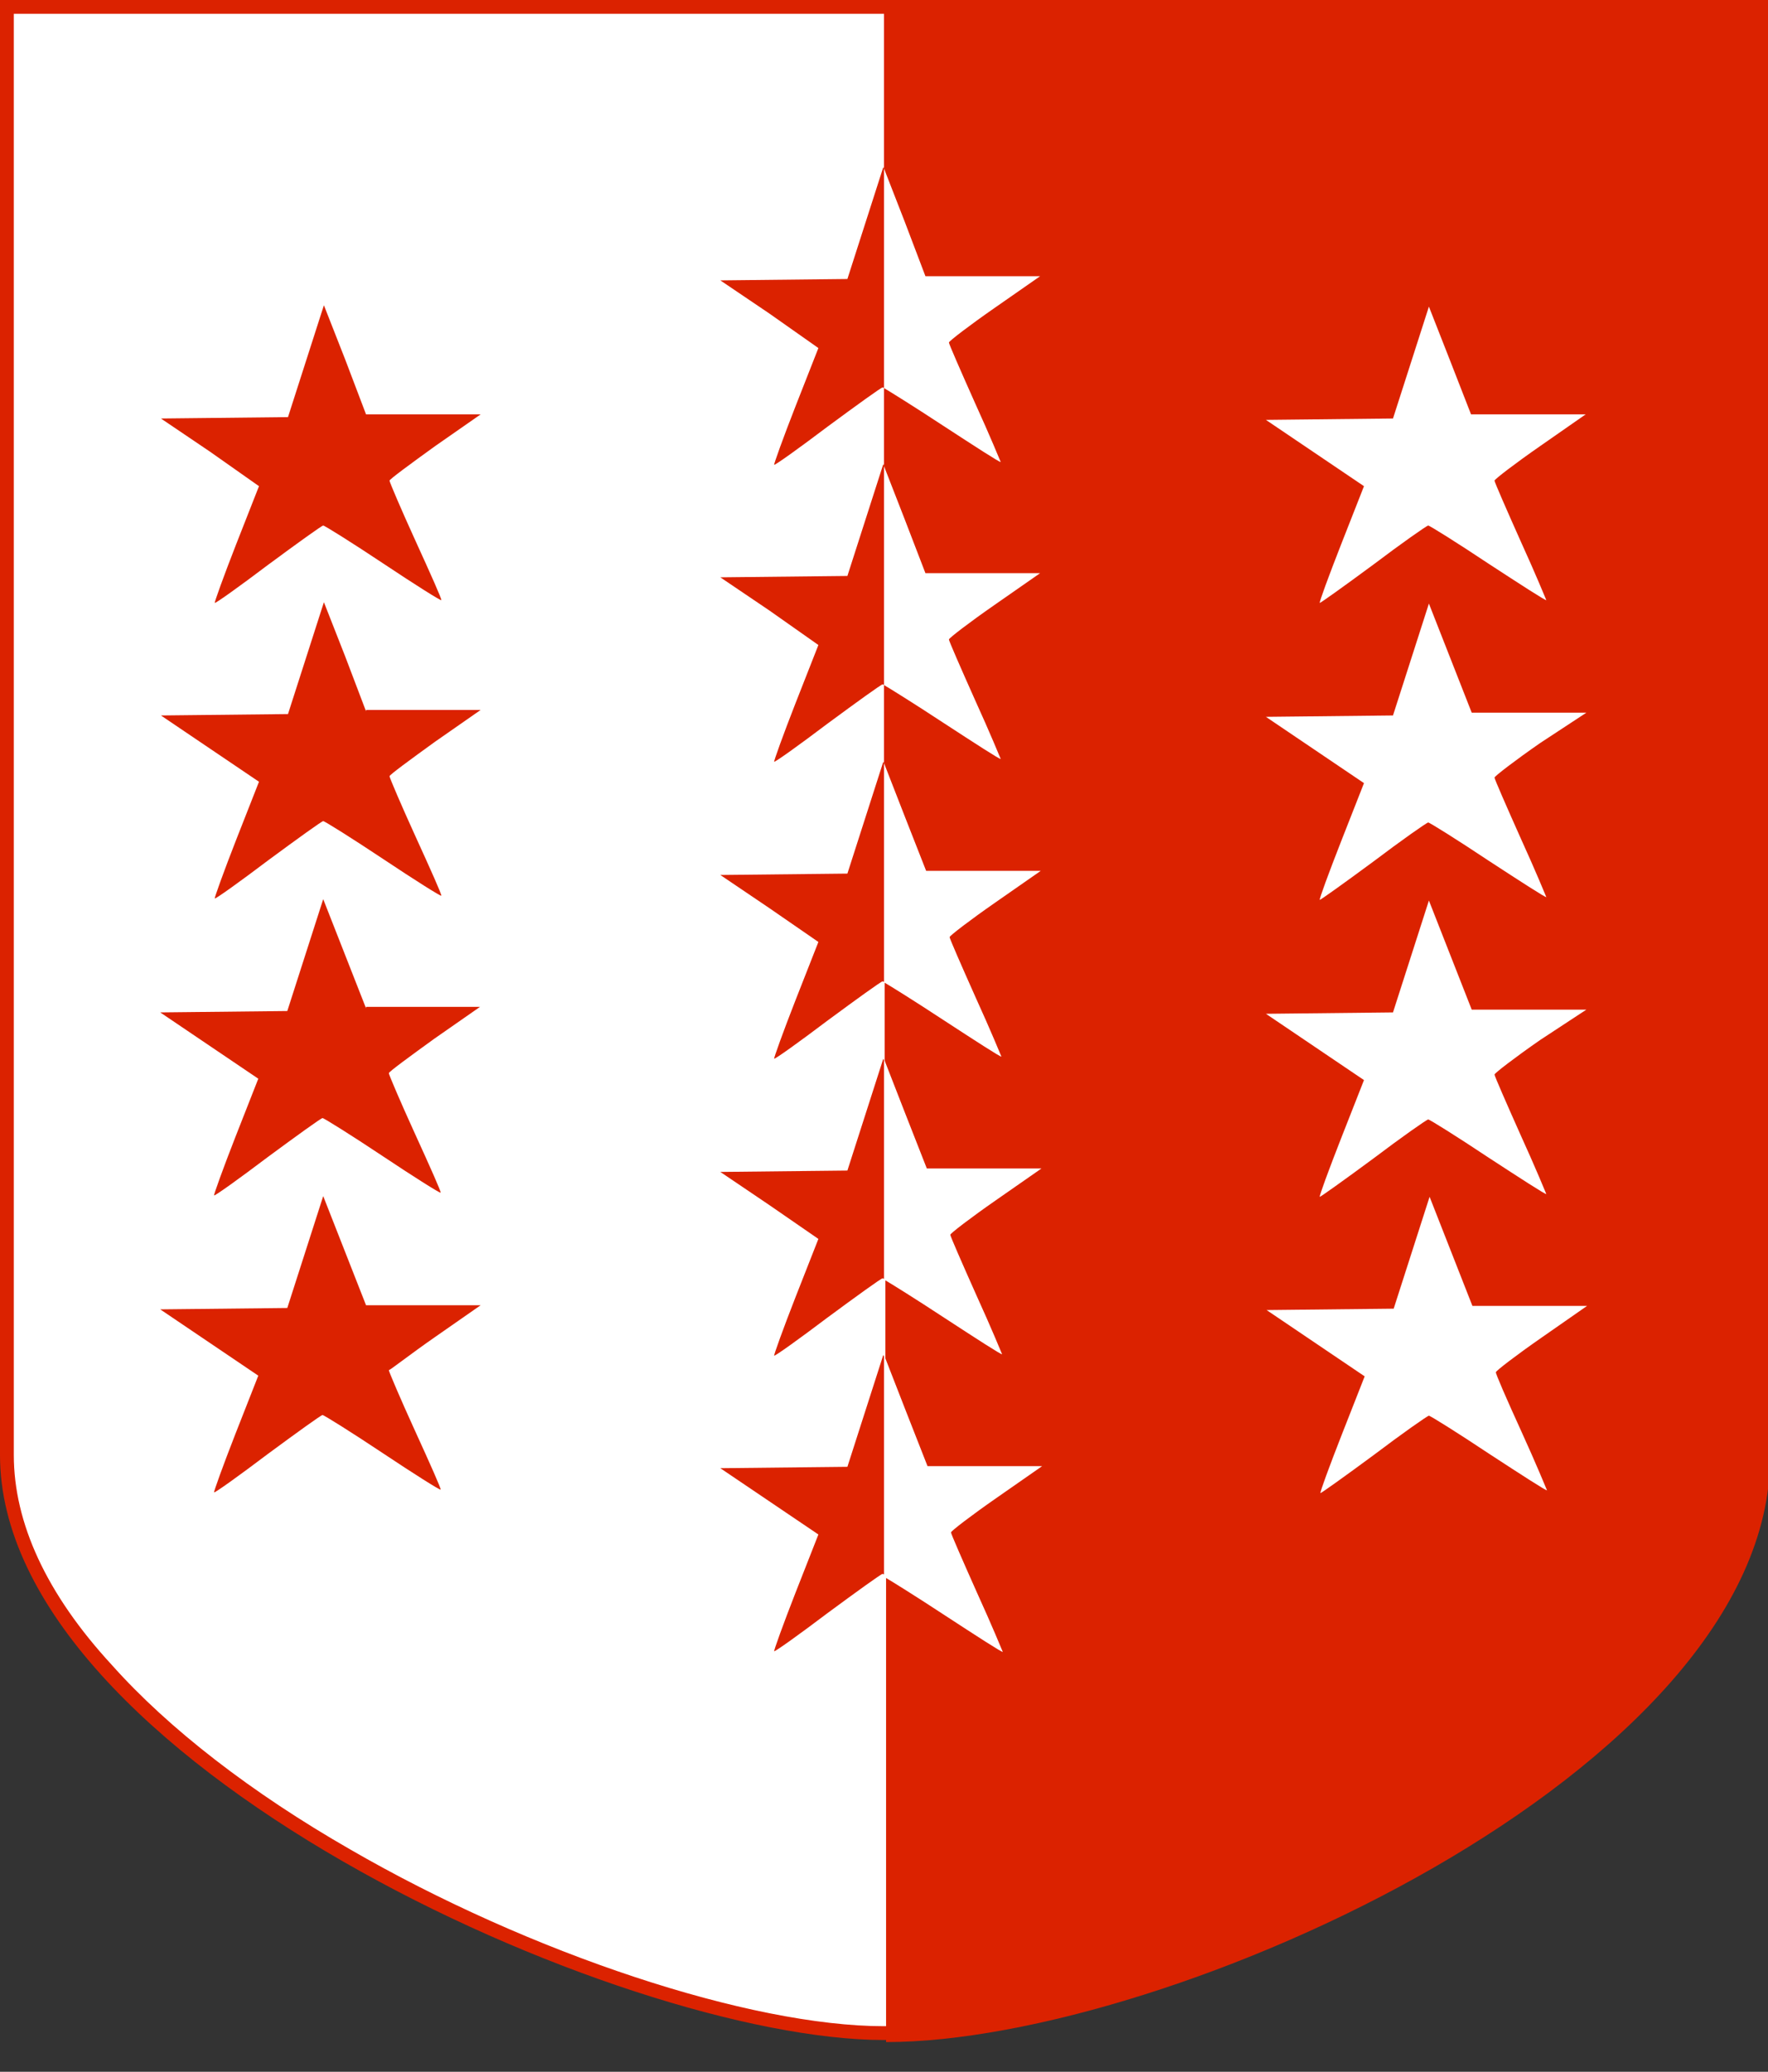 <?xml version="1.0" encoding="utf-8"?>
<!-- Generator: Adobe Illustrator 24.1.2, SVG Export Plug-In . SVG Version: 6.00 Build 0)  -->
<svg version="1.2" baseProfile="tiny" id="Calque_1"
	 xmlns="http://www.w3.org/2000/svg" xmlns:xlink="http://www.w3.org/1999/xlink" x="0px" y="0px" viewBox="0 0 256 300"
	 overflow="visible" xml:space="preserve">
<rect x="0" y="0" width="256" height="300" fill="#333333" stroke="none"/>
<g>
	<path fill-rule="evenodd" fill="#FFFFFF" d="M128,294.4c-19.5,0-51.5-10.6-77.8-25.7c-31.2-18-49.2-39.1-49.2-58V1h254v209.7
		c0,26.8-30.2,48.2-48.2,58.5C180.7,284.3,149,294.4,128,294.4z"/>
	<path fill="#DB2200" d="M254,2v208.7c0,10.2-4.6,20.7-13.8,31.1c-8.1,9.3-19.8,18.5-33.9,26.6c-26,15-57.5,25-78.3,25
		c-19.4,0-51.2-10.5-77.3-25.6c-14.3-8.2-26.3-17.5-34.5-26.7C6.7,230.8,2,220.5,2,210.7V2H254 M256,0H0c0,0,0,209.7,0,210.7
		c0,44,89.8,84.7,128,84.7c40.9,0,128-39.2,128-84.7C256,169.6,256,0,256,0L256,0z"/>
</g>
<path id="path2161" display="none" fill="#DB2200" d="M192.1,262h-63.9v-20.4v-20.4l-0.3,0c-0.2,0-3.8,2.6-7.9,5.7
	c-4.2,3.1-7.6,5.6-7.7,5.6c-0.1-0.1,1.5-3.8,3.4-8.4l3.5-8.3l-7.4-5l-7.4-5l9.2-0.1l9.2-0.1l2.7-7.7l2.7-7.7l0,15.4l0,15.4l8.4,5.5
	c4.6,3,8.4,5.5,8.5,5.4c0.1-0.1-1.6-3.8-3.7-8.3s-3.8-8.3-3.8-8.5s2.9-2.6,6.5-5.2l6.5-4.8h-8.2h-8.2l-3-8.2l-3-8.2v-6.7v-6.7
	l-0.3,0c-0.2,0-3.8,2.6-7.9,5.7c-4.2,3.1-7.6,5.6-7.7,5.6c-0.1-0.1,1.5-3.8,3.4-8.4l3.5-8.3l-7.4-5l-7.4-5l9.2-0.1l9.2-0.1l2.7-7.7
	l2.7-7.7l0,15.4l0,15.4l8.4,5.5c4.6,3,8.4,5.5,8.5,5.4c0.1-0.1-1.6-3.8-3.7-8.3s-3.8-8.3-3.8-8.5c0-0.2,2.9-2.6,6.5-5.2l6.5-4.8
	h-8.2h-8.2l-3-8.2l-3-8.2v-5.6v-5.6l-0.3,0c-0.2,0-3.8,2.6-7.9,5.7c-4.2,3.1-7.6,5.6-7.7,5.6c-0.1-0.1,1.5-3.8,3.4-8.4l3.5-8.3
	l-7.4-5l-7.4-5l9.2-0.1l9.2-0.1l2.7-7.7l2.7-7.7l0,15.4l0,15.4l8.4,5.5c4.6,3,8.4,5.5,8.5,5.4c0.1-0.1-1.6-3.8-3.7-8.3
	s-3.8-8.3-3.8-8.5s2.9-2.6,6.5-5.2l6.5-4.8h-8.2h-8.2l-3-8.2l-3-8.2v-3.3v-3.3l-0.3,0c-0.2,0-3.8,2.6-7.9,5.7
	c-4.2,3.1-7.6,5.6-7.7,5.6c-0.1-0.1,1.5-3.8,3.4-8.4l3.5-8.3l-7.4-5l-7.4-5l9.2-0.1l9.2-0.1l2.7-7.7l2.7-7.7l0,15.4l0,15.4l8.4,5.5
	c4.6,3,8.4,5.5,8.5,5.4c0.1-0.1-1.6-3.8-3.7-8.3c-2.1-4.5-3.8-8.3-3.8-8.5c0-0.2,2.9-2.6,6.5-5.2l6.5-4.8h-8.2h-8.2l-3-8.2l-3-8.2
	v-4v-4l-0.3,0c-0.2,0-3.8,2.6-7.9,5.7c-4.2,3.1-7.6,5.6-7.7,5.6c-0.1-0.1,1.5-3.8,3.4-8.4l3.5-8.3l-7.4-5l-7.4-5l9.2-0.1l9.2-0.1
	l2.7-7.7l2.7-7.7l0,15.4l0,15.4l8.4,5.5c4.6,3,8.4,5.5,8.5,5.4c0.1-0.1-1.6-3.8-3.7-8.3c-2.1-4.5-3.8-8.3-3.8-8.5
	c0-0.2,2.9-2.6,6.5-5.2l6.5-4.8h-8.2h-8.2l-3-8.2l-3-8.2V9.3V-1.1h63.9H256v131.6V262H192.1z M186.4,211.7c0.1,0.1,3.6-2.4,7.7-5.5
	c4.2-3.1,7.8-5.7,8-5.7c0.2,0,4.2,2.5,8.7,5.5s8.3,5.4,8.4,5.3s-1.6-3.9-3.7-8.5c-2.1-4.6-3.8-8.6-3.8-8.8c0-0.2,3-2.4,6.6-5
	l6.6-4.6h-8.3h-8.3l-2.8-7.8c-1.5-4.3-2.9-7.8-2.9-7.8c-0.1,0-1.4,3.6-2.9,8l-2.8,8l-9.2,0.1l-9.2,0.1l7.1,4.8l7.1,4.8l-3.3,8.4
	C187.7,207.8,186.3,211.7,186.4,211.7z M186.4,166.3c0.1,0.1,3.6-2.4,7.7-5.5c4.2-3.1,7.8-5.7,8-5.7s4.2,2.5,8.7,5.5
	c4.5,3,8.3,5.4,8.4,5.3c0.1-0.1-1.6-3.9-3.7-8.5c-2.1-4.6-3.8-8.6-3.8-8.8c0-0.2,3-2.4,6.6-5l6.6-4.6h-8.3h-8.3l-2.8-7.8
	c-1.5-4.3-2.9-7.8-2.9-7.8c-0.1,0-1.4,3.6-2.9,8l-2.8,8l-9.2,0.1l-9.2,0.1l7.1,4.8l7.1,4.8l-3.3,8.4
	C187.7,162.4,186.3,166.2,186.4,166.3z M186.4,122.7c0.1,0.1,3.6-2.4,7.7-5.5c4.2-3.1,7.8-5.7,8-5.7c0.2,0,4.2,2.5,8.7,5.5
	c4.5,3,8.3,5.4,8.4,5.3c0.1-0.1-1.6-3.9-3.7-8.5c-2.1-4.6-3.8-8.6-3.8-8.8c0-0.2,3-2.4,6.6-5l6.6-4.6h-8.3h-8.3l-2.8-7.8
	c-1.5-4.3-2.9-7.8-2.9-7.8c-0.1,0-1.4,3.6-2.9,8l-2.8,8l-9.2,0.1l-9.2,0.1l7.1,4.8l7.1,4.8l-3.3,8.4
	C187.7,118.7,186.3,122.6,186.4,122.7z M185.9,78.1c0.1,0.1,3.6-2.4,7.7-5.5c4.2-3.1,7.8-5.7,8-5.7c0.2,0,4.2,2.5,8.7,5.5
	c4.5,3,8.3,5.4,8.4,5.3c0.1-0.1-1.6-3.9-3.7-8.5c-2.1-4.6-3.8-8.6-3.8-8.8s3-2.4,6.6-5l6.6-4.6h-8.3h-8.3l-3.1-7.9l-3.1-7.9
	l-2.6,8.1l-2.6,8.1l-9.2,0.1l-9.2,0.1l7.1,4.8l7.1,4.8l-3.3,8.4C187.3,74.2,185.8,78,185.9,78.1z M32.6,216.3
	c-0.1-0.1,1.3-3.9,3.1-8.5l3.3-8.4l-7.1-4.8l-7.1-4.8l9.2-0.1l9.2-0.1l2.6-8.1l2.6-8.1l3.1,7.9l3.1,7.9h8.3h8.3l-6.6,4.6
	c-3.6,2.5-6.6,4.8-6.6,5c0,0.2,1.7,4.1,3.8,8.8c2.1,4.6,3.7,8.5,3.7,8.5c-0.1,0.1-3.8-2.3-8.4-5.3c-4.5-3-8.5-5.5-8.7-5.5
	c-0.2,0-3.9,2.6-8,5.7C36.2,213.9,32.7,216.4,32.6,216.3z M32.6,170.9c-0.1-0.1,1.3-3.9,3.1-8.5l3.3-8.4l-7.1-4.8l-7.1-4.8l9.2-0.1
	l9.2-0.1l2.6-8.1l2.6-8.1l3.1,7.9l3.1,7.9h8.3h8.3l-6.6,4.6c-3.6,2.5-6.6,4.8-6.6,5c0,0.2,1.7,4.1,3.8,8.8c2.1,4.6,3.7,8.5,3.7,8.5
	c-0.1,0.1-3.8-2.3-8.4-5.3c-4.5-3-8.5-5.5-8.7-5.5c-0.2,0-3.9,2.6-8,5.7C36.2,168.4,32.7,170.9,32.6,170.9z M32.6,127.2
	c-0.1-0.1,1.3-3.9,3.1-8.5l3.3-8.4l-7.1-4.8l-7.1-4.8l9.2-0.1l9.2-0.1l2.6-8.1l2.6-8.1l3.1,7.9l3.1,7.9h8.3h8.3l-6.6,4.6
	c-3.6,2.5-6.6,4.8-6.6,5s1.7,4.1,3.8,8.8c2.1,4.6,3.7,8.5,3.7,8.5c-0.1,0.1-3.8-2.3-8.4-5.3c-4.5-3-8.5-5.5-8.7-5.5
	c-0.2,0-3.9,2.6-8,5.7C36.2,124.8,32.7,127.3,32.6,127.2z M32.6,85.5c-0.1-0.1,1.3-3.9,3.1-8.5l3.3-8.4l-7.1-4.8l-7.1-4.8l9.2-0.1
	l9.2-0.1l2.6-8.1l2.6-8.1l3.1,7.9l3.1,7.9h8.3h8.3l-6.6,4.6c-3.6,2.5-6.6,4.8-6.6,5s1.7,4.1,3.8,8.8c2.1,4.6,3.7,8.5,3.7,8.5
	c-0.1,0.1-3.8-2.3-8.4-5.3c-4.5-3-8.5-5.5-8.7-5.5c-0.2,0-3.9,2.6-8,5.7C36.2,83,32.7,85.5,32.6,85.5z"/>
<g>
	<path fill="#DB2200" d="M53,103L50,95.1l-3.1-7.9l-2.6,8.1l-2.6,8.1l-9.2,0.1l-9.2,0.1l7.1,4.8l7.1,4.8l-3.3,8.4
		c-1.8,4.6-3.2,8.5-3.1,8.5c0.1,0.1,3.6-2.4,7.7-5.5c4.2-3.1,7.8-5.7,8-5.7c0.2,0,4.2,2.5,8.7,5.5c4.5,3,8.3,5.4,8.4,5.3
		c0.1-0.1-1.6-3.9-3.7-8.5c-2.1-4.6-3.8-8.6-3.8-8.8c0-0.2,3-2.4,6.6-5l6.6-4.6h-8.3H53z"/>
	<path fill="#DB2200" d="M53,146l-3.1-7.9l-3.1-7.9l-2.6,8.1l-2.6,8.1l-9.2,0.1l-9.2,0.1l7.1,4.8l7.1,4.8l-3.3,8.4
		c-1.8,4.6-3.2,8.5-3.1,8.5c0.1,0.1,3.6-2.4,7.7-5.5c4.2-3.1,7.8-5.7,8-5.7c0.2,0,4.2,2.5,8.7,5.5c4.5,3,8.3,5.4,8.4,5.3
		c0.1-0.1-1.6-3.9-3.7-8.5c-2.1-4.6-3.8-8.6-3.8-8.8c0-0.2,3-2.4,6.6-5l6.6-4.6h-8.3H53z"/>
	<path fill="#DB2200" d="M63,193.6l6.6-4.6h-8.3H53l-3.1-7.9l-3.1-7.9l-2.6,8.1l-2.6,8.1l-9.2,0.1l-9.2,0.1l7.1,4.8l7.1,4.8
		l-3.3,8.4c-1.8,4.6-3.2,8.5-3.1,8.5c0.1,0.1,3.6-2.4,7.7-5.5c4.2-3.1,7.8-5.7,8-5.7c0.2,0,4.2,2.5,8.7,5.5c4.5,3,8.3,5.4,8.4,5.3
		c0.1-0.1-1.6-3.9-3.7-8.5c-2.1-4.6-3.8-8.6-3.8-8.8C56.5,198.4,59.4,196.1,63,193.6z"/>
	<path fill="#DB2200" d="M37.5,70.4l-3.3,8.4c-1.8,4.6-3.2,8.5-3.1,8.5c0.1,0.1,3.6-2.4,7.7-5.5c4.2-3.1,7.8-5.7,8-5.7
		c0.2,0,4.2,2.5,8.7,5.5c4.5,3,8.3,5.4,8.4,5.3c0.1-0.1-1.6-3.9-3.7-8.5c-2.1-4.6-3.8-8.6-3.8-8.8c0-0.2,3-2.4,6.6-5l6.6-4.6h-8.3
		H53L50,52.1l-3.1-7.9l-2.6,8.1l-2.6,8.1l-9.2,0.1l-9.2,0.1l7.1,4.8L37.5,70.4z"/>
</g>
<g>
	<path fill="#DB2200" d="M118.5,50.4l-3.3,8.4c-1.8,4.6-3.2,8.5-3.1,8.5c0.1,0.1,3.6-2.4,7.7-5.5c4.2-3.1,7.8-5.7,8-5.7
		c0,0,0.1,0,0.2,0.1V24.4l-0.1-0.2l-2.6,8.1l-2.6,8.1l-9.2,0.1l-9.2,0.1l7.1,4.8L118.5,50.4z"/>
	<path fill="#DB2200" d="M118.5,93.4l-3.3,8.4c-1.8,4.6-3.2,8.5-3.1,8.5c0.1,0.1,3.6-2.4,7.7-5.5c4.2-3.1,7.8-5.7,8-5.7
		c0,0,0.1,0,0.2,0.1V67.4l-0.1-0.2l-2.6,8.1l-2.6,8.1l-9.2,0.1l-9.2,0.1l7.1,4.8L118.5,93.4z"/>
	<path fill="#DB2200" d="M128,196.4l-0.1-0.2l-2.6,8.1l-2.6,8.1l-9.2,0.1l-9.2,0.1l7.1,4.8l7.1,4.8l-3.3,8.4
		c-1.8,4.6-3.2,8.5-3.1,8.5c0.1,0.1,3.6-2.4,7.7-5.5c4.2-3.1,7.8-5.7,8-5.7c0,0,0.1,0,0.2,0.1V196.4z"/>
	<path fill="#DB2200" d="M118.5,136.4l-3.3,8.4c-1.8,4.6-3.2,8.5-3.1,8.5c0.1,0.1,3.6-2.4,7.7-5.5c4.2-3.1,7.8-5.7,8-5.7
		c0,0,0.1,0,0.2,0.1v-31.7l-0.1-0.2l-2.6,8.1l-2.6,8.1l-9.2,0.1l-9.2,0.1l7.1,4.8L118.5,136.4z"/>
	<path fill="#DB2200" d="M118.5,179.4l-3.3,8.4c-1.8,4.6-3.2,8.5-3.1,8.5c0.1,0.1,3.6-2.4,7.7-5.5c4.2-3.1,7.8-5.7,8-5.7
		c0,0,0.1,0,0.2,0.1v-31.7l-0.1-0.2l-2.6,8.1l-2.6,8.1l-9.2,0.1l-9.2,0.1l7.1,4.8L118.5,179.4z"/>
</g>
<path fill-rule="evenodd" fill="#DB2200" d="M128,0v24.4l3,7.7L134,40h8.3h8.3l-6.6,4.6c-3.6,2.5-6.6,4.8-6.6,5
	c0,0.2,1.7,4.1,3.8,8.8c2.1,4.6,3.7,8.5,3.7,8.5c-0.1,0.1-3.8-2.3-8.4-5.3c-4.1-2.7-7.8-5-8.5-5.4v11.3l3,7.7L134,83h8.3h8.3
	l-6.6,4.6c-3.6,2.5-6.6,4.8-6.6,5c0,0.2,1.7,4.1,3.8,8.8c2.1,4.6,3.7,8.5,3.7,8.5c-0.1,0.1-3.8-2.3-8.4-5.3c-4.1-2.7-7.8-5-8.5-5.4
	v11.3l3,7.7l3.1,7.9h8.3h8.3l-6.6,4.6c-3.6,2.5-6.6,4.8-6.6,5c0,0.2,1.7,4.1,3.8,8.8c2.1,4.6,3.7,8.5,3.7,8.5
	c-0.1,0.1-3.8-2.3-8.4-5.3c-4.1-2.7-7.8-5-8.5-5.4v11.3l3,7.7l3.1,7.9h8.3h8.3l-6.6,4.6c-3.6,2.5-6.6,4.8-6.6,5
	c0,0.2,1.7,4.1,3.8,8.8c2.1,4.6,3.7,8.5,3.7,8.5c-0.1,0.1-3.8-2.3-8.4-5.3c-4.1-2.7-7.8-5-8.5-5.4v11.3l3,7.7l3.1,7.9h8.3h8.3
	l-6.6,4.6c-3.6,2.5-6.6,4.8-6.6,5c0,0.2,1.7,4.1,3.8,8.8c2.1,4.6,3.7,8.5,3.7,8.5c-0.1,0.1-3.8-2.3-8.4-5.3c-4.1-2.7-7.8-5-8.5-5.4
	v67.2c40.9,0,128-39.2,128-84.7C256,169.6,256,0,256,0H128z M220.3,207.3c2.1,4.6,3.7,8.5,3.7,8.5c-0.1,0.1-3.8-2.3-8.4-5.3
	c-4.5-3-8.5-5.5-8.7-5.5c-0.2,0-3.9,2.6-8,5.7c-4.2,3.1-7.7,5.6-7.7,5.5c-0.1-0.1,1.3-3.9,3.1-8.5l3.3-8.4l-7.1-4.8l-7.1-4.8
	l9.2-0.1l9.2-0.1l2.6-8.1l2.6-8.1l3.1,7.9l3.1,7.9h8.3h8.3l-6.6,4.6c-3.6,2.5-6.6,4.8-6.6,5C216.5,198.8,218.2,202.7,220.3,207.3z
	 M223,150.6c-3.6,2.5-6.6,4.8-6.6,5c0,0.2,1.7,4.1,3.8,8.8c2.1,4.6,3.7,8.5,3.7,8.5c-0.1,0.1-3.8-2.3-8.4-5.3
	c-4.5-3-8.5-5.5-8.7-5.5c-0.2,0-3.9,2.6-8,5.7c-4.2,3.1-7.7,5.6-7.7,5.5c-0.1-0.1,1.3-3.9,3.1-8.5l3.3-8.4l-7.1-4.8l-7.1-4.8
	l9.2-0.1l9.2-0.1l2.6-8.1l2.6-8.1l3.1,7.9l3.1,7.9h8.3h8.3L223,150.6z M223,107.6c-3.6,2.5-6.6,4.8-6.6,5c0,0.2,1.7,4.1,3.8,8.8
	c2.1,4.6,3.7,8.5,3.7,8.5c-0.1,0.1-3.8-2.3-8.4-5.3c-4.5-3-8.5-5.5-8.7-5.5c-0.2,0-3.9,2.6-8,5.7c-4.2,3.1-7.7,5.6-7.7,5.5
	c-0.1-0.1,1.3-3.9,3.1-8.5l3.3-8.4l-7.1-4.8l-7.1-4.8l9.2-0.1l9.2-0.1l2.6-8.1l2.6-8.1l3.1,7.9l3.1,7.9h8.3h8.3L223,107.6z
	 M223,64.6c-3.6,2.5-6.6,4.8-6.6,5c0,0.2,1.7,4.1,3.8,8.8c2.1,4.6,3.7,8.5,3.7,8.5c-0.1,0.1-3.8-2.3-8.4-5.3c-4.5-3-8.5-5.5-8.7-5.5
	c-0.2,0-3.9,2.6-8,5.7c-4.2,3.1-7.7,5.6-7.7,5.5c-0.1-0.1,1.3-3.9,3.1-8.5l3.3-8.4l-7.1-4.8l-7.1-4.8l9.2-0.1l9.2-0.1l2.6-8.1
	l2.6-8.1l3.1,7.9L213,60h8.3h8.3L223,64.6z"/>
</svg>
